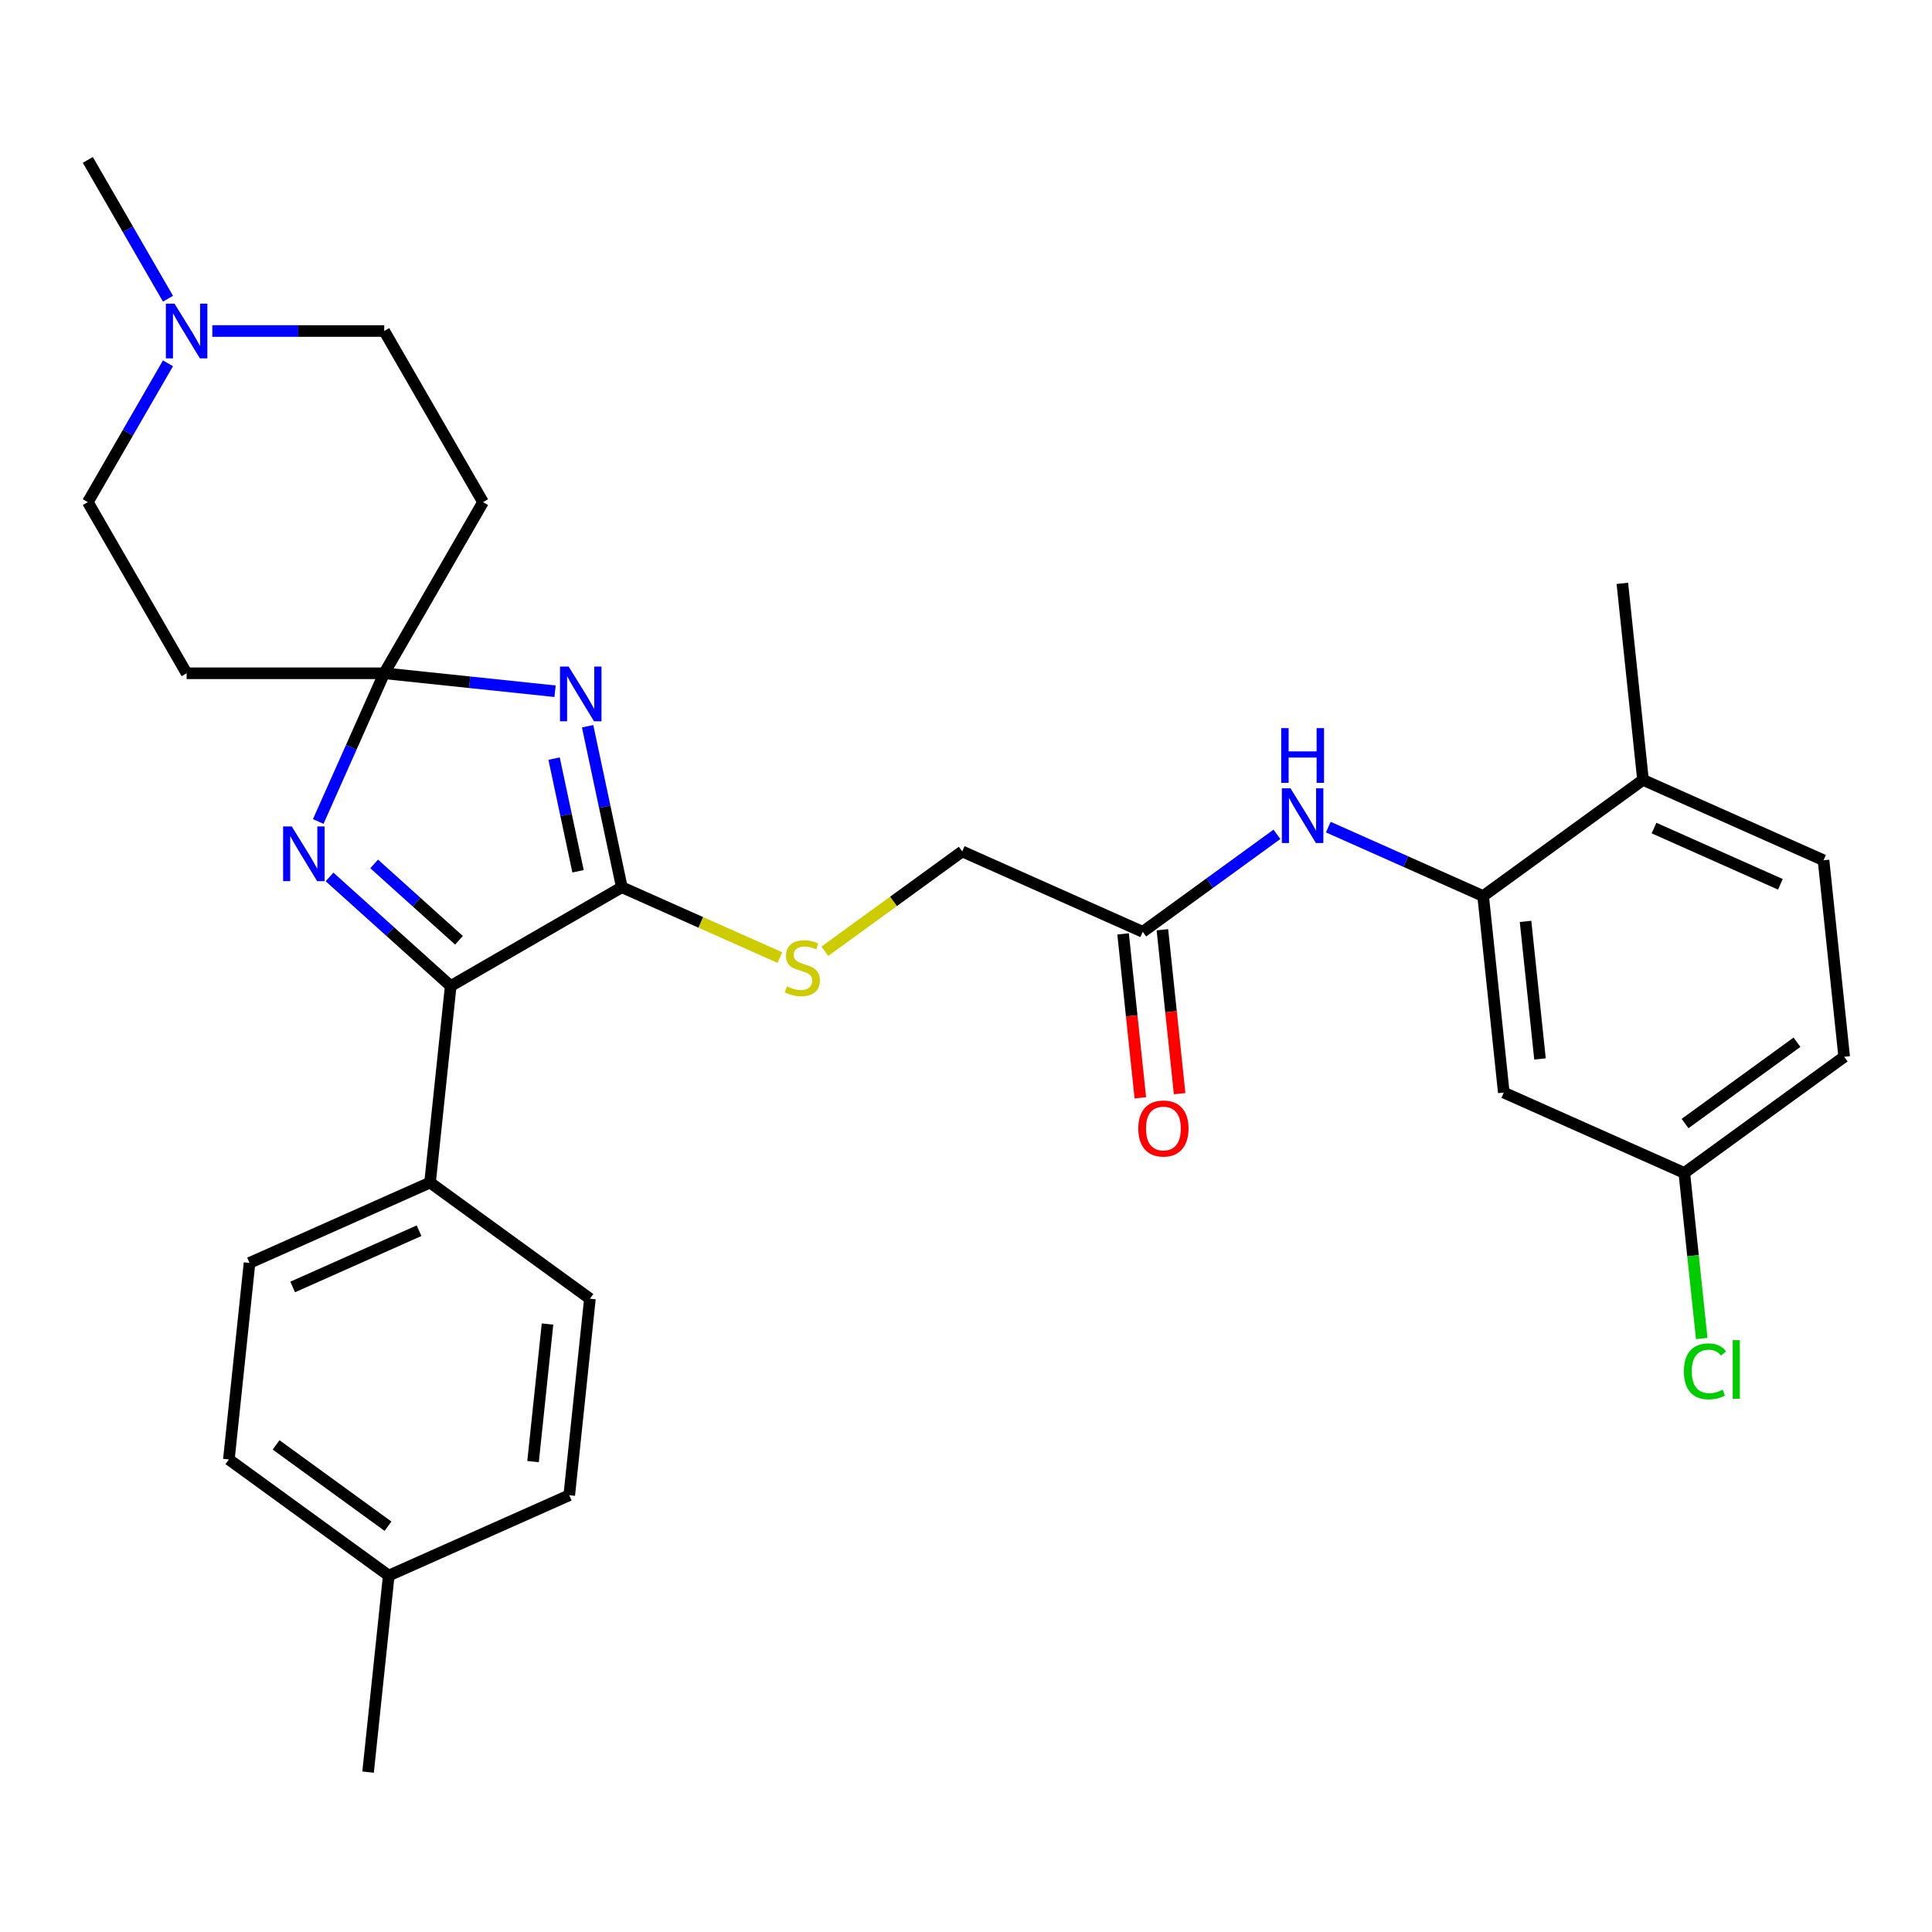 <?xml version='1.0' encoding='iso-8859-1'?>
<svg version='1.1' baseProfile='full'
              xmlns='http://www.w3.org/2000/svg'
                      xmlns:rdkit='http://www.rdkit.org/xml'
                      xmlns:xlink='http://www.w3.org/1999/xlink'
                  xml:space='preserve'
width='1000px' height='1000px' viewBox='0 0 1000 1000'>
<!-- END OF HEADER -->
<rect style='opacity:1.0;fill:#FFFFFF;stroke:none' width='1000' height='1000' x='0' y='0'> </rect>
<path class='bond-0' d='M 287.299,357.781 L 243.087,353.134' style='fill:none;fill-rule:evenodd;stroke:#0000FF;stroke-width:6px;stroke-linecap:butt;stroke-linejoin:miter;stroke-opacity:1' />
<path class='bond-0' d='M 243.087,353.134 L 198.876,348.487' style='fill:none;fill-rule:evenodd;stroke:#000000;stroke-width:6px;stroke-linecap:butt;stroke-linejoin:miter;stroke-opacity:1' />
<path class='bond-1' d='M 304.149,375.895 L 313.005,417.56' style='fill:none;fill-rule:evenodd;stroke:#0000FF;stroke-width:6px;stroke-linecap:butt;stroke-linejoin:miter;stroke-opacity:1' />
<path class='bond-1' d='M 313.005,417.56 L 321.861,459.224' style='fill:none;fill-rule:evenodd;stroke:#000000;stroke-width:6px;stroke-linecap:butt;stroke-linejoin:miter;stroke-opacity:1' />
<path class='bond-1' d='M 286.797,392.648 L 292.996,421.813' style='fill:none;fill-rule:evenodd;stroke:#0000FF;stroke-width:6px;stroke-linecap:butt;stroke-linejoin:miter;stroke-opacity:1' />
<path class='bond-1' d='M 292.996,421.813 L 299.195,450.978' style='fill:none;fill-rule:evenodd;stroke:#000000;stroke-width:6px;stroke-linecap:butt;stroke-linejoin:miter;stroke-opacity:1' />
<path class='bond-2' d='M 198.876,348.487 L 181.796,386.848' style='fill:none;fill-rule:evenodd;stroke:#000000;stroke-width:6px;stroke-linecap:butt;stroke-linejoin:miter;stroke-opacity:1' />
<path class='bond-2' d='M 181.796,386.848 L 164.717,425.208' style='fill:none;fill-rule:evenodd;stroke:#0000FF;stroke-width:6px;stroke-linecap:butt;stroke-linejoin:miter;stroke-opacity:1' />
<path class='bond-7' d='M 198.876,348.487 L 250.016,259.909' style='fill:none;fill-rule:evenodd;stroke:#000000;stroke-width:6px;stroke-linecap:butt;stroke-linejoin:miter;stroke-opacity:1' />
<path class='bond-8' d='M 198.876,348.487 L 96.595,348.487' style='fill:none;fill-rule:evenodd;stroke:#000000;stroke-width:6px;stroke-linecap:butt;stroke-linejoin:miter;stroke-opacity:1' />
<path class='bond-3' d='M 321.861,459.224 L 233.284,510.364' style='fill:none;fill-rule:evenodd;stroke:#000000;stroke-width:6px;stroke-linecap:butt;stroke-linejoin:miter;stroke-opacity:1' />
<path class='bond-6' d='M 321.861,459.224 L 362.762,477.434' style='fill:none;fill-rule:evenodd;stroke:#000000;stroke-width:6px;stroke-linecap:butt;stroke-linejoin:miter;stroke-opacity:1' />
<path class='bond-6' d='M 362.762,477.434 L 403.662,495.644' style='fill:none;fill-rule:evenodd;stroke:#CCCC00;stroke-width:6px;stroke-linecap:butt;stroke-linejoin:miter;stroke-opacity:1' />
<path class='bond-30' d='M 170.571,453.898 L 201.928,482.131' style='fill:none;fill-rule:evenodd;stroke:#0000FF;stroke-width:6px;stroke-linecap:butt;stroke-linejoin:miter;stroke-opacity:1' />
<path class='bond-30' d='M 201.928,482.131 L 233.284,510.364' style='fill:none;fill-rule:evenodd;stroke:#000000;stroke-width:6px;stroke-linecap:butt;stroke-linejoin:miter;stroke-opacity:1' />
<path class='bond-30' d='M 193.666,447.166 L 215.615,466.929' style='fill:none;fill-rule:evenodd;stroke:#0000FF;stroke-width:6px;stroke-linecap:butt;stroke-linejoin:miter;stroke-opacity:1' />
<path class='bond-30' d='M 215.615,466.929 L 237.565,486.692' style='fill:none;fill-rule:evenodd;stroke:#000000;stroke-width:6px;stroke-linecap:butt;stroke-linejoin:miter;stroke-opacity:1' />
<path class='bond-12' d='M 233.284,510.364 L 222.592,612.085' style='fill:none;fill-rule:evenodd;stroke:#000000;stroke-width:6px;stroke-linecap:butt;stroke-linejoin:miter;stroke-opacity:1' />
<path class='bond-4' d='M 767.669,463.79 L 727.599,445.949' style='fill:none;fill-rule:evenodd;stroke:#000000;stroke-width:6px;stroke-linecap:butt;stroke-linejoin:miter;stroke-opacity:1' />
<path class='bond-4' d='M 727.599,445.949 L 687.528,428.109' style='fill:none;fill-rule:evenodd;stroke:#0000FF;stroke-width:6px;stroke-linecap:butt;stroke-linejoin:miter;stroke-opacity:1' />
<path class='bond-11' d='M 767.669,463.79 L 778.361,565.51' style='fill:none;fill-rule:evenodd;stroke:#000000;stroke-width:6px;stroke-linecap:butt;stroke-linejoin:miter;stroke-opacity:1' />
<path class='bond-11' d='M 789.617,476.91 L 797.101,548.114' style='fill:none;fill-rule:evenodd;stroke:#000000;stroke-width:6px;stroke-linecap:butt;stroke-linejoin:miter;stroke-opacity:1' />
<path class='bond-13' d='M 767.669,463.79 L 850.416,403.671' style='fill:none;fill-rule:evenodd;stroke:#000000;stroke-width:6px;stroke-linecap:butt;stroke-linejoin:miter;stroke-opacity:1' />
<path class='bond-5' d='M 660.934,431.849 L 626.209,457.078' style='fill:none;fill-rule:evenodd;stroke:#0000FF;stroke-width:6px;stroke-linecap:butt;stroke-linejoin:miter;stroke-opacity:1' />
<path class='bond-5' d='M 626.209,457.078 L 591.484,482.308' style='fill:none;fill-rule:evenodd;stroke:#000000;stroke-width:6px;stroke-linecap:butt;stroke-linejoin:miter;stroke-opacity:1' />
<path class='bond-17' d='M 426.936,492.371 L 462.491,466.538' style='fill:none;fill-rule:evenodd;stroke:#CCCC00;stroke-width:6px;stroke-linecap:butt;stroke-linejoin:miter;stroke-opacity:1' />
<path class='bond-17' d='M 462.491,466.538 L 498.046,440.706' style='fill:none;fill-rule:evenodd;stroke:#000000;stroke-width:6px;stroke-linecap:butt;stroke-linejoin:miter;stroke-opacity:1' />
<path class='bond-15' d='M 250.016,259.909 L 198.876,171.332' style='fill:none;fill-rule:evenodd;stroke:#000000;stroke-width:6px;stroke-linecap:butt;stroke-linejoin:miter;stroke-opacity:1' />
<path class='bond-16' d='M 96.595,348.487 L 45.455,259.909' style='fill:none;fill-rule:evenodd;stroke:#000000;stroke-width:6px;stroke-linecap:butt;stroke-linejoin:miter;stroke-opacity:1' />
<path class='bond-9' d='M 86.943,188.049 L 66.199,223.979' style='fill:none;fill-rule:evenodd;stroke:#0000FF;stroke-width:6px;stroke-linecap:butt;stroke-linejoin:miter;stroke-opacity:1' />
<path class='bond-9' d='M 66.199,223.979 L 45.455,259.909' style='fill:none;fill-rule:evenodd;stroke:#000000;stroke-width:6px;stroke-linecap:butt;stroke-linejoin:miter;stroke-opacity:1' />
<path class='bond-27' d='M 86.943,154.615 L 66.199,118.684' style='fill:none;fill-rule:evenodd;stroke:#0000FF;stroke-width:6px;stroke-linecap:butt;stroke-linejoin:miter;stroke-opacity:1' />
<path class='bond-27' d='M 66.199,118.684 L 45.455,82.754' style='fill:none;fill-rule:evenodd;stroke:#000000;stroke-width:6px;stroke-linecap:butt;stroke-linejoin:miter;stroke-opacity:1' />
<path class='bond-31' d='M 109.892,171.332 L 154.384,171.332' style='fill:none;fill-rule:evenodd;stroke:#0000FF;stroke-width:6px;stroke-linecap:butt;stroke-linejoin:miter;stroke-opacity:1' />
<path class='bond-31' d='M 154.384,171.332 L 198.876,171.332' style='fill:none;fill-rule:evenodd;stroke:#000000;stroke-width:6px;stroke-linecap:butt;stroke-linejoin:miter;stroke-opacity:1' />
<path class='bond-10' d='M 591.484,482.308 L 498.046,440.706' style='fill:none;fill-rule:evenodd;stroke:#000000;stroke-width:6px;stroke-linecap:butt;stroke-linejoin:miter;stroke-opacity:1' />
<path class='bond-14' d='M 581.312,483.377 L 585.771,525.798' style='fill:none;fill-rule:evenodd;stroke:#000000;stroke-width:6px;stroke-linecap:butt;stroke-linejoin:miter;stroke-opacity:1' />
<path class='bond-14' d='M 585.771,525.798 L 590.23,568.22' style='fill:none;fill-rule:evenodd;stroke:#FF0000;stroke-width:6px;stroke-linecap:butt;stroke-linejoin:miter;stroke-opacity:1' />
<path class='bond-14' d='M 601.656,481.238 L 606.115,523.66' style='fill:none;fill-rule:evenodd;stroke:#000000;stroke-width:6px;stroke-linecap:butt;stroke-linejoin:miter;stroke-opacity:1' />
<path class='bond-14' d='M 606.115,523.66 L 610.574,566.082' style='fill:none;fill-rule:evenodd;stroke:#FF0000;stroke-width:6px;stroke-linecap:butt;stroke-linejoin:miter;stroke-opacity:1' />
<path class='bond-21' d='M 778.361,565.51 L 871.799,607.111' style='fill:none;fill-rule:evenodd;stroke:#000000;stroke-width:6px;stroke-linecap:butt;stroke-linejoin:miter;stroke-opacity:1' />
<path class='bond-18' d='M 222.592,612.085 L 129.154,653.686' style='fill:none;fill-rule:evenodd;stroke:#000000;stroke-width:6px;stroke-linecap:butt;stroke-linejoin:miter;stroke-opacity:1' />
<path class='bond-18' d='M 216.897,637.013 L 151.49,666.133' style='fill:none;fill-rule:evenodd;stroke:#000000;stroke-width:6px;stroke-linecap:butt;stroke-linejoin:miter;stroke-opacity:1' />
<path class='bond-19' d='M 222.592,612.085 L 305.339,672.204' style='fill:none;fill-rule:evenodd;stroke:#000000;stroke-width:6px;stroke-linecap:butt;stroke-linejoin:miter;stroke-opacity:1' />
<path class='bond-20' d='M 850.416,403.671 L 943.854,445.272' style='fill:none;fill-rule:evenodd;stroke:#000000;stroke-width:6px;stroke-linecap:butt;stroke-linejoin:miter;stroke-opacity:1' />
<path class='bond-20' d='M 856.112,428.598 L 921.518,457.719' style='fill:none;fill-rule:evenodd;stroke:#000000;stroke-width:6px;stroke-linecap:butt;stroke-linejoin:miter;stroke-opacity:1' />
<path class='bond-28' d='M 850.416,403.671 L 839.725,301.95' style='fill:none;fill-rule:evenodd;stroke:#000000;stroke-width:6px;stroke-linecap:butt;stroke-linejoin:miter;stroke-opacity:1' />
<path class='bond-24' d='M 129.154,653.686 L 118.463,755.406' style='fill:none;fill-rule:evenodd;stroke:#000000;stroke-width:6px;stroke-linecap:butt;stroke-linejoin:miter;stroke-opacity:1' />
<path class='bond-23' d='M 305.339,672.204 L 294.648,773.924' style='fill:none;fill-rule:evenodd;stroke:#000000;stroke-width:6px;stroke-linecap:butt;stroke-linejoin:miter;stroke-opacity:1' />
<path class='bond-23' d='M 283.392,685.324 L 275.908,756.528' style='fill:none;fill-rule:evenodd;stroke:#000000;stroke-width:6px;stroke-linecap:butt;stroke-linejoin:miter;stroke-opacity:1' />
<path class='bond-22' d='M 943.854,445.272 L 954.545,546.992' style='fill:none;fill-rule:evenodd;stroke:#000000;stroke-width:6px;stroke-linecap:butt;stroke-linejoin:miter;stroke-opacity:1' />
<path class='bond-25' d='M 871.799,607.111 L 876.303,649.963' style='fill:none;fill-rule:evenodd;stroke:#000000;stroke-width:6px;stroke-linecap:butt;stroke-linejoin:miter;stroke-opacity:1' />
<path class='bond-25' d='M 876.303,649.963 L 880.806,692.815' style='fill:none;fill-rule:evenodd;stroke:#00CC00;stroke-width:6px;stroke-linecap:butt;stroke-linejoin:miter;stroke-opacity:1' />
<path class='bond-33' d='M 871.799,607.111 L 954.545,546.992' style='fill:none;fill-rule:evenodd;stroke:#000000;stroke-width:6px;stroke-linecap:butt;stroke-linejoin:miter;stroke-opacity:1' />
<path class='bond-33' d='M 872.187,581.544 L 930.11,539.461' style='fill:none;fill-rule:evenodd;stroke:#000000;stroke-width:6px;stroke-linecap:butt;stroke-linejoin:miter;stroke-opacity:1' />
<path class='bond-26' d='M 294.648,773.924 L 201.21,815.526' style='fill:none;fill-rule:evenodd;stroke:#000000;stroke-width:6px;stroke-linecap:butt;stroke-linejoin:miter;stroke-opacity:1' />
<path class='bond-32' d='M 118.463,755.406 L 201.21,815.526' style='fill:none;fill-rule:evenodd;stroke:#000000;stroke-width:6px;stroke-linecap:butt;stroke-linejoin:miter;stroke-opacity:1' />
<path class='bond-32' d='M 142.899,747.875 L 200.822,789.958' style='fill:none;fill-rule:evenodd;stroke:#000000;stroke-width:6px;stroke-linecap:butt;stroke-linejoin:miter;stroke-opacity:1' />
<path class='bond-29' d='M 201.21,815.526 L 190.519,917.246' style='fill:none;fill-rule:evenodd;stroke:#000000;stroke-width:6px;stroke-linecap:butt;stroke-linejoin:miter;stroke-opacity:1' />
<path  class='atom-0' d='M 294.336 345.018
L 303.616 360.018
Q 304.536 361.498, 306.016 364.178
Q 307.496 366.858, 307.576 367.018
L 307.576 345.018
L 311.336 345.018
L 311.336 373.338
L 307.456 373.338
L 297.496 356.938
Q 296.336 355.018, 295.096 352.818
Q 293.896 350.618, 293.536 349.938
L 293.536 373.338
L 289.856 373.338
L 289.856 345.018
L 294.336 345.018
' fill='#0000FF'/>
<path  class='atom-3' d='M 151.014 427.765
L 160.294 442.765
Q 161.214 444.245, 162.694 446.925
Q 164.174 449.605, 164.254 449.765
L 164.254 427.765
L 168.014 427.765
L 168.014 456.085
L 164.134 456.085
L 154.174 439.685
Q 153.014 437.765, 151.774 435.565
Q 150.574 433.365, 150.214 432.685
L 150.214 456.085
L 146.534 456.085
L 146.534 427.765
L 151.014 427.765
' fill='#0000FF'/>
<path  class='atom-6' d='M 667.971 408.028
L 677.251 423.028
Q 678.171 424.508, 679.651 427.188
Q 681.131 429.868, 681.211 430.028
L 681.211 408.028
L 684.971 408.028
L 684.971 436.348
L 681.091 436.348
L 671.131 419.948
Q 669.971 418.028, 668.731 415.828
Q 667.531 413.628, 667.171 412.948
L 667.171 436.348
L 663.491 436.348
L 663.491 408.028
L 667.971 408.028
' fill='#0000FF'/>
<path  class='atom-6' d='M 663.151 376.876
L 666.991 376.876
L 666.991 388.916
L 681.471 388.916
L 681.471 376.876
L 685.311 376.876
L 685.311 405.196
L 681.471 405.196
L 681.471 392.116
L 666.991 392.116
L 666.991 405.196
L 663.151 405.196
L 663.151 376.876
' fill='#0000FF'/>
<path  class='atom-7' d='M 407.299 510.545
Q 407.619 510.665, 408.939 511.225
Q 410.259 511.785, 411.699 512.145
Q 413.179 512.465, 414.619 512.465
Q 417.299 512.465, 418.859 511.185
Q 420.419 509.865, 420.419 507.585
Q 420.419 506.025, 419.619 505.065
Q 418.859 504.105, 417.659 503.585
Q 416.459 503.065, 414.459 502.465
Q 411.939 501.705, 410.419 500.985
Q 408.939 500.265, 407.859 498.745
Q 406.819 497.225, 406.819 494.665
Q 406.819 491.105, 409.219 488.905
Q 411.659 486.705, 416.459 486.705
Q 419.739 486.705, 423.459 488.265
L 422.539 491.345
Q 419.139 489.945, 416.579 489.945
Q 413.819 489.945, 412.299 491.105
Q 410.779 492.225, 410.819 494.185
Q 410.819 495.705, 411.579 496.625
Q 412.379 497.545, 413.499 498.065
Q 414.659 498.585, 416.579 499.185
Q 419.139 499.985, 420.659 500.785
Q 422.179 501.585, 423.259 503.225
Q 424.379 504.825, 424.379 507.585
Q 424.379 511.505, 421.739 513.625
Q 419.139 515.705, 414.779 515.705
Q 412.259 515.705, 410.339 515.145
Q 408.459 514.625, 406.219 513.705
L 407.299 510.545
' fill='#CCCC00'/>
<path  class='atom-10' d='M 90.335 157.172
L 99.615 172.172
Q 100.535 173.652, 102.015 176.332
Q 103.495 179.012, 103.575 179.172
L 103.575 157.172
L 107.335 157.172
L 107.335 185.492
L 103.455 185.492
L 93.495 169.092
Q 92.335 167.172, 91.095 164.972
Q 89.895 162.772, 89.535 162.092
L 89.535 185.492
L 85.855 185.492
L 85.855 157.172
L 90.335 157.172
' fill='#0000FF'/>
<path  class='atom-15' d='M 589.176 584.108
Q 589.176 577.308, 592.536 573.508
Q 595.896 569.708, 602.176 569.708
Q 608.456 569.708, 611.816 573.508
Q 615.176 577.308, 615.176 584.108
Q 615.176 590.988, 611.776 594.908
Q 608.376 598.788, 602.176 598.788
Q 595.936 598.788, 592.536 594.908
Q 589.176 591.028, 589.176 584.108
M 602.176 595.588
Q 606.496 595.588, 608.816 592.708
Q 611.176 589.788, 611.176 584.108
Q 611.176 578.548, 608.816 575.748
Q 606.496 572.908, 602.176 572.908
Q 597.856 572.908, 595.496 575.708
Q 593.176 578.508, 593.176 584.108
Q 593.176 589.828, 595.496 592.708
Q 597.856 595.588, 602.176 595.588
' fill='#FF0000'/>
<path  class='atom-26' d='M 871.57 709.812
Q 871.57 702.772, 874.85 699.092
Q 878.17 695.372, 884.45 695.372
Q 890.29 695.372, 893.41 699.492
L 890.77 701.652
Q 888.49 698.652, 884.45 698.652
Q 880.17 698.652, 877.89 701.532
Q 875.65 704.372, 875.65 709.812
Q 875.65 715.412, 877.97 718.292
Q 880.33 721.172, 884.89 721.172
Q 888.01 721.172, 891.65 719.292
L 892.77 722.292
Q 891.29 723.252, 889.05 723.812
Q 886.81 724.372, 884.33 724.372
Q 878.17 724.372, 874.85 720.612
Q 871.57 716.852, 871.57 709.812
' fill='#00CC00'/>
<path  class='atom-26' d='M 896.85 693.652
L 900.53 693.652
L 900.53 724.012
L 896.85 724.012
L 896.85 693.652
' fill='#00CC00'/>
</svg>
